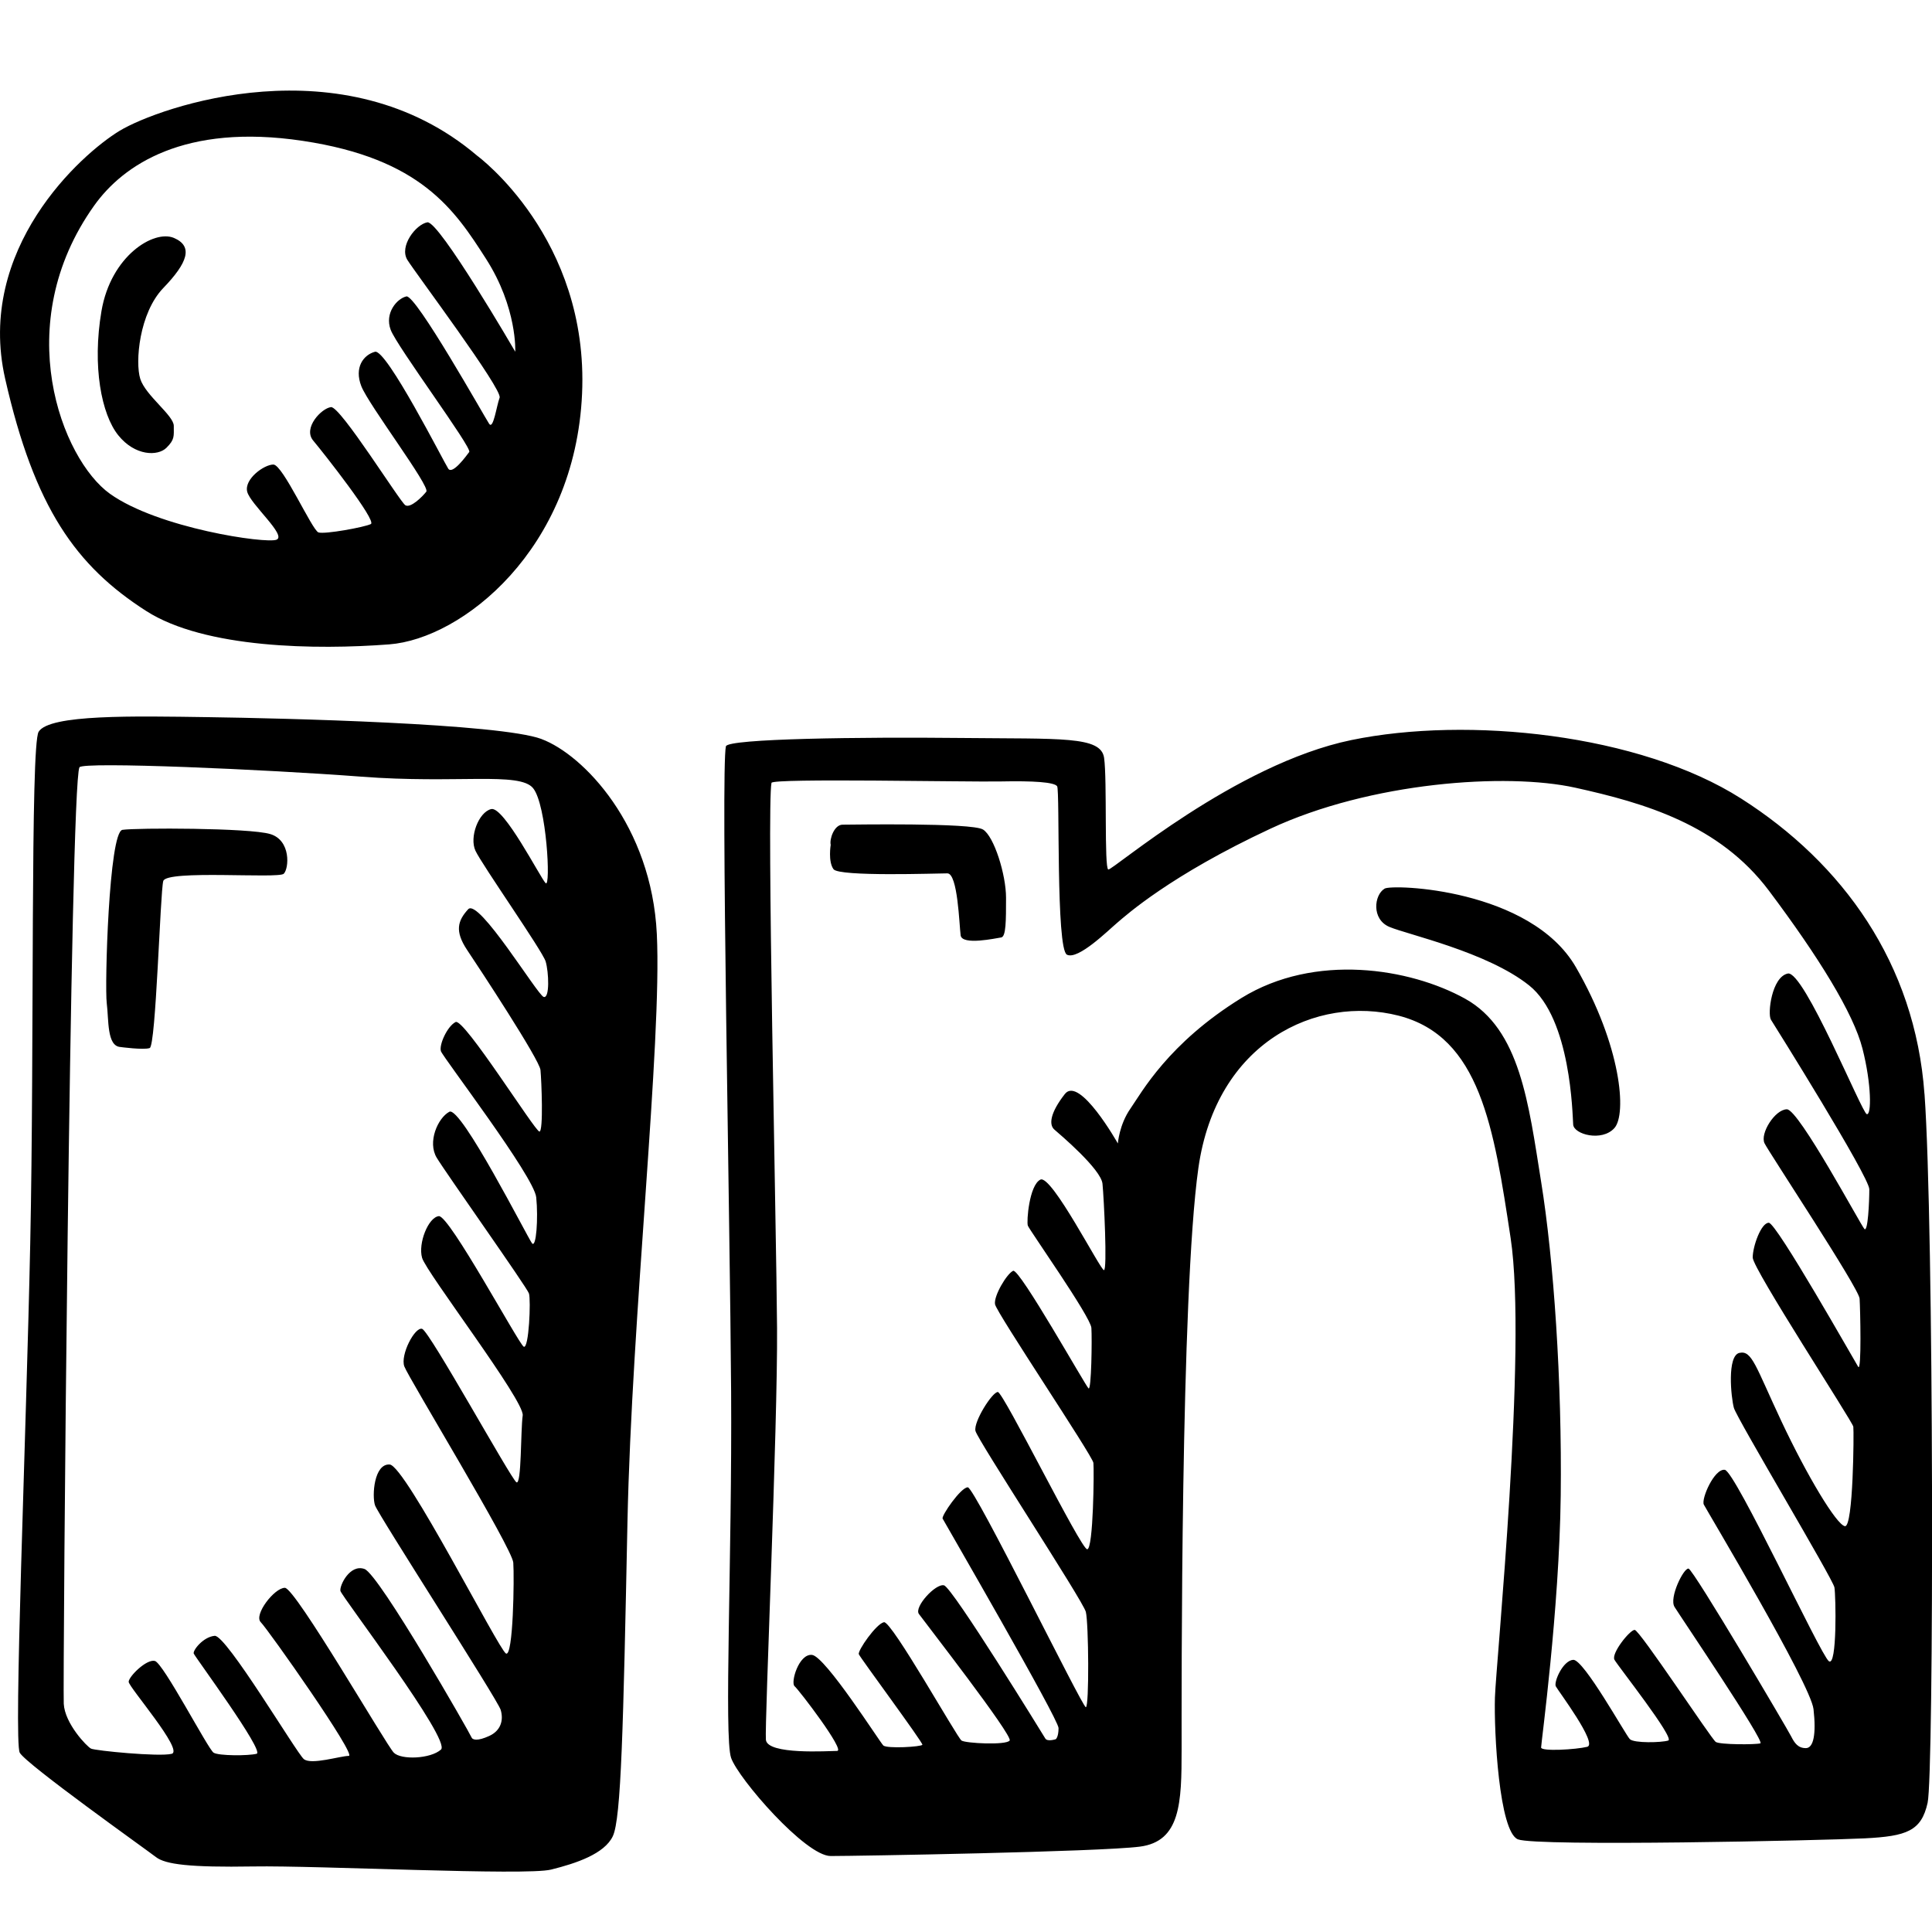 <svg width="40" height="40" viewBox="0 0 40 40" fill="none" xmlns="http://www.w3.org/2000/svg">
<g id="492992_linked in_social_icon 1" clip-path="url(#clip0_47_153)">
<path id="Vector" d="M3.027 12.65C4.242 13.428 6.556 13.456 8.059 13.341C9.563 13.226 11.906 11.382 12.051 8.154C12.196 4.926 9.882 3.226 9.882 3.226C7.106 0.863 3.288 2.218 2.478 2.707C1.668 3.198 -0.501 5.156 0.106 7.838C0.714 10.519 1.576 11.72 3.027 12.65ZM1.95 4.256C2.546 3.42 3.815 2.548 6.266 2.916C8.716 3.283 9.411 4.342 10.062 5.358C10.713 6.374 10.668 7.282 10.668 7.282C10.668 7.282 9.085 4.559 8.847 4.603C8.609 4.646 8.261 5.099 8.434 5.381C8.609 5.662 10.409 8.061 10.344 8.234C10.279 8.407 10.214 8.904 10.127 8.774C10.04 8.645 8.609 6.094 8.414 6.137C8.219 6.181 7.958 6.483 8.089 6.829C8.218 7.175 9.78 9.272 9.715 9.358C9.65 9.444 9.368 9.833 9.281 9.704C9.194 9.574 8.001 7.218 7.763 7.283C7.525 7.348 7.329 7.608 7.481 7.996C7.633 8.385 8.913 10.071 8.826 10.18C8.74 10.288 8.501 10.525 8.393 10.461C8.284 10.396 7.048 8.408 6.853 8.429C6.658 8.451 6.267 8.861 6.484 9.121C6.701 9.38 7.807 10.785 7.678 10.85C7.546 10.915 6.723 11.066 6.593 11.023C6.463 10.979 5.855 9.618 5.66 9.618C5.465 9.618 5.053 9.92 5.118 10.18C5.183 10.439 5.943 11.086 5.725 11.174C5.508 11.261 3.274 10.936 2.276 10.223C1.279 9.509 0.193 6.72 1.95 4.256ZM3.446 9.271C3.62 9.098 3.598 9.033 3.598 8.817C3.598 8.601 3.013 8.189 2.904 7.844C2.795 7.498 2.882 6.481 3.381 5.963C3.881 5.444 4.01 5.099 3.598 4.925C3.186 4.753 2.297 5.294 2.101 6.439C1.906 7.584 2.101 8.579 2.448 9.011C2.795 9.443 3.267 9.448 3.446 9.271ZM5.594 17.268C5.16 17.138 2.818 17.138 2.535 17.181C2.253 17.225 2.166 20.423 2.21 20.769C2.254 21.114 2.21 21.656 2.491 21.677C2.491 21.677 2.969 21.742 3.099 21.699C3.229 21.655 3.316 18.478 3.38 18.241C3.446 18.003 5.768 18.197 5.875 18.09C5.984 17.981 6.028 17.397 5.594 17.268ZM11.213 15.301C10.344 14.977 5.854 14.87 4.314 14.848C2.773 14.826 1.024 14.787 0.8 15.15C0.626 15.431 0.713 21.655 0.626 25.74C0.54 29.825 0.279 36.05 0.409 36.288C0.539 36.525 3.034 38.298 3.229 38.449C3.424 38.6 3.923 38.665 5.247 38.643C6.57 38.621 10.887 38.838 11.408 38.708C11.928 38.579 12.514 38.383 12.688 38.016C12.861 37.649 12.904 35.768 12.991 31.51C13.079 27.253 13.707 21.59 13.599 19.341C13.491 17.093 12.08 15.625 11.211 15.301H11.213ZM11.255 20.64C11.125 20.596 9.91 18.587 9.693 18.825C9.476 19.062 9.411 19.278 9.671 19.668C9.931 20.056 11.168 21.937 11.19 22.153C11.211 22.369 11.254 23.428 11.168 23.428C11.08 23.428 9.605 21.072 9.433 21.16C9.26 21.247 9.086 21.634 9.129 21.764C9.173 21.894 11.06 24.358 11.102 24.79C11.146 25.223 11.102 25.849 11.015 25.741C10.929 25.633 9.54 22.888 9.303 23.018C9.063 23.148 8.846 23.645 9.042 23.97C9.237 24.293 10.908 26.649 10.951 26.779C10.994 26.908 10.951 27.946 10.842 27.881C10.734 27.816 9.303 25.158 9.086 25.179C8.869 25.201 8.652 25.741 8.739 26.043C8.826 26.345 10.865 29.004 10.822 29.306C10.778 29.609 10.8 30.755 10.692 30.689C10.583 30.625 8.892 27.556 8.739 27.512C8.588 27.468 8.284 28.053 8.371 28.29C8.458 28.528 10.606 32.051 10.627 32.353C10.649 32.656 10.627 34.32 10.475 34.234C10.323 34.148 8.393 30.343 8.068 30.321C7.743 30.3 7.699 30.97 7.764 31.165C7.828 31.359 10.301 35.185 10.366 35.401C10.431 35.618 10.366 35.834 10.127 35.942C9.889 36.05 9.781 36.028 9.759 35.964C9.737 35.899 7.85 32.592 7.546 32.484C7.243 32.376 7.026 32.83 7.048 32.938C7.069 33.046 9.348 36.029 9.13 36.223C8.913 36.417 8.305 36.44 8.154 36.288C8.002 36.138 6.115 32.874 5.898 32.874C5.68 32.874 5.248 33.436 5.399 33.586C5.551 33.738 7.395 36.354 7.221 36.354C7.048 36.354 6.44 36.548 6.289 36.419C6.138 36.29 4.684 33.846 4.445 33.868C4.206 33.889 3.989 34.17 4.011 34.235C4.034 34.3 5.486 36.266 5.313 36.31C5.139 36.354 4.531 36.354 4.423 36.288C4.313 36.224 3.381 34.43 3.206 34.388C3.031 34.345 2.664 34.713 2.664 34.82C2.664 34.928 3.814 36.246 3.554 36.311C3.294 36.376 1.97 36.246 1.884 36.203C1.798 36.16 1.341 35.684 1.32 35.274C1.298 34.863 1.45 16.254 1.645 15.886C1.711 15.764 5.508 15.93 7.481 16.08C9.454 16.232 10.756 15.973 11.037 16.318C11.319 16.664 11.406 18.393 11.297 18.285C11.189 18.177 10.43 16.685 10.169 16.751C9.909 16.815 9.713 17.334 9.844 17.614C9.974 17.896 11.232 19.689 11.297 19.906C11.362 20.122 11.385 20.683 11.255 20.64ZM39.844 22.65C39.65 19.948 38.153 17.873 36.048 16.533C33.944 15.193 30.387 14.825 27.979 15.322C25.572 15.819 23.033 18.024 22.946 18.002C22.859 17.98 22.924 16.143 22.859 15.69C22.793 15.236 21.97 15.301 19.909 15.279C17.848 15.257 15.065 15.291 15.029 15.452C14.92 15.927 15.116 25.395 15.137 28.809C15.159 32.224 14.986 35.964 15.137 36.396C15.289 36.828 16.677 38.427 17.198 38.427C17.719 38.427 22.751 38.341 23.597 38.233C24.443 38.125 24.464 37.326 24.464 36.223C24.464 35.121 24.442 26.799 24.811 24.184C25.18 21.57 27.262 20.597 28.955 21.028C30.646 21.461 30.928 23.341 31.276 25.633C31.623 27.924 30.973 34.429 30.951 35.143C30.929 35.856 31.038 37.93 31.428 38.082C31.819 38.234 37.741 38.105 38.608 38.061C39.476 38.017 39.779 37.91 39.909 37.326C40.041 36.742 40.041 25.352 39.845 22.651L39.844 22.65ZM36.663 21.108C36.736 21.223 38.702 24.364 38.702 24.623C38.702 24.883 38.673 25.517 38.601 25.445C38.529 25.373 37.242 22.967 36.996 22.967C36.751 22.967 36.432 23.471 36.534 23.673C36.635 23.875 38.486 26.67 38.501 26.886C38.515 27.103 38.544 28.414 38.472 28.298C38.399 28.183 36.78 25.316 36.621 25.316C36.461 25.316 36.288 25.806 36.288 26.036C36.288 26.268 38.357 29.436 38.371 29.538C38.385 29.638 38.371 31.626 38.197 31.598C38.023 31.569 37.416 30.56 36.881 29.423C36.346 28.284 36.273 27.952 36.013 28.01C35.753 28.068 35.839 28.932 35.898 29.148C35.956 29.363 37.951 32.693 37.98 32.866C38.009 33.04 38.038 34.523 37.864 34.393C37.691 34.263 35.927 30.459 35.71 30.431C35.493 30.401 35.218 31.035 35.276 31.151C35.334 31.266 37.489 34.868 37.547 35.387C37.605 35.906 37.547 36.193 37.388 36.193C37.229 36.193 37.156 36.093 37.084 35.95C37.011 35.804 35.059 32.491 34.959 32.476C34.857 32.462 34.553 33.081 34.669 33.269C34.784 33.456 36.549 36.065 36.447 36.094C36.346 36.123 35.609 36.123 35.523 36.065C35.435 36.008 33.946 33.745 33.844 33.745C33.744 33.745 33.353 34.235 33.426 34.364C33.498 34.494 34.684 35.993 34.539 36.036C34.396 36.08 33.831 36.093 33.744 36.007C33.657 35.921 32.789 34.351 32.572 34.365C32.355 34.38 32.167 34.826 32.211 34.913C32.254 34.999 33.092 36.108 32.861 36.166C32.629 36.223 31.907 36.266 31.907 36.18C31.907 36.094 32.284 33.327 32.313 30.964C32.341 28.601 32.168 26.079 31.907 24.465C31.648 22.851 31.474 21.309 30.332 20.676C29.188 20.043 27.222 19.726 25.704 20.662C24.185 21.599 23.635 22.621 23.404 22.953C23.172 23.285 23.144 23.674 23.144 23.674C23.144 23.674 22.349 22.261 22.046 22.651C21.742 23.04 21.713 23.285 21.829 23.386C21.944 23.486 22.797 24.207 22.826 24.509C22.856 24.812 22.928 26.297 22.856 26.297C22.783 26.297 21.771 24.308 21.54 24.423C21.309 24.538 21.251 25.288 21.28 25.375C21.309 25.461 22.581 27.262 22.596 27.493C22.611 27.723 22.596 28.79 22.538 28.746C22.48 28.703 21.107 26.254 20.976 26.311C20.846 26.369 20.571 26.83 20.601 27.003C20.629 27.176 22.624 30.145 22.638 30.288C22.653 30.432 22.638 32.076 22.509 32.076C22.379 32.076 20.774 28.82 20.659 28.82C20.543 28.82 20.152 29.438 20.196 29.626C20.239 29.813 22.422 33.141 22.481 33.372C22.539 33.603 22.553 35.346 22.481 35.346C22.408 35.346 20.181 30.793 20.037 30.793C19.893 30.793 19.487 31.383 19.516 31.441C19.545 31.498 21.916 35.591 21.916 35.778C21.916 35.966 21.859 36.008 21.859 36.008C21.859 36.008 21.685 36.066 21.642 35.994C21.598 35.921 19.719 32.866 19.545 32.823C19.371 32.779 18.923 33.27 19.024 33.414C19.126 33.558 20.977 35.936 20.904 36.036C20.832 36.136 19.993 36.094 19.907 36.036C19.819 35.979 18.461 33.558 18.302 33.586C18.142 33.616 17.752 34.178 17.781 34.249C17.809 34.321 19.112 36.08 19.097 36.123C19.082 36.166 18.359 36.209 18.287 36.137C18.214 36.065 17.087 34.292 16.812 34.263C16.537 34.234 16.364 34.84 16.451 34.911C16.538 34.983 17.507 36.251 17.332 36.251C17.159 36.251 15.886 36.337 15.857 36.02C15.829 35.703 16.103 29.536 16.088 27.49C16.074 25.444 15.872 16.684 15.973 16.208C15.994 16.108 20.037 16.193 20.717 16.179C21.396 16.165 21.829 16.193 21.887 16.279C21.946 16.364 21.859 19.651 22.09 19.766C22.321 19.881 22.944 19.262 23.132 19.104C23.319 18.945 24.231 18.124 26.299 17.159C28.367 16.193 31.186 15.992 32.617 16.309C34.049 16.626 35.597 17.073 36.624 18.441C37.651 19.81 38.374 20.978 38.561 21.712C38.749 22.448 38.749 23.096 38.649 23.067C38.547 23.038 37.347 20.084 37.014 20.156C36.679 20.229 36.593 20.992 36.664 21.108H36.663ZM20.351 17.174C20.12 17.03 17.618 17.074 17.445 17.074C17.27 17.074 17.17 17.376 17.199 17.491C17.199 17.491 17.141 17.837 17.257 17.996C17.373 18.154 19.398 18.082 19.614 18.082C19.831 18.082 19.86 19.149 19.889 19.365C19.918 19.581 20.627 19.423 20.728 19.409C20.829 19.394 20.829 19.063 20.829 18.587C20.829 18.111 20.583 17.318 20.352 17.174L20.351 17.174ZM28.666 18.399C28.449 18.528 28.391 19.033 28.767 19.191C29.144 19.35 30.793 19.71 31.659 20.402C32.527 21.094 32.556 23.082 32.571 23.283C32.585 23.486 33.164 23.644 33.424 23.356C33.684 23.067 33.568 21.656 32.628 20.026C31.688 18.398 28.828 18.301 28.666 18.398L28.666 18.399Z" fill="black"/>
</g>
<defs>
<clipPath id="clip0_47_153">
<rect width="40" height="40" fill="white"/>
</clipPath>
</defs>
</svg>
